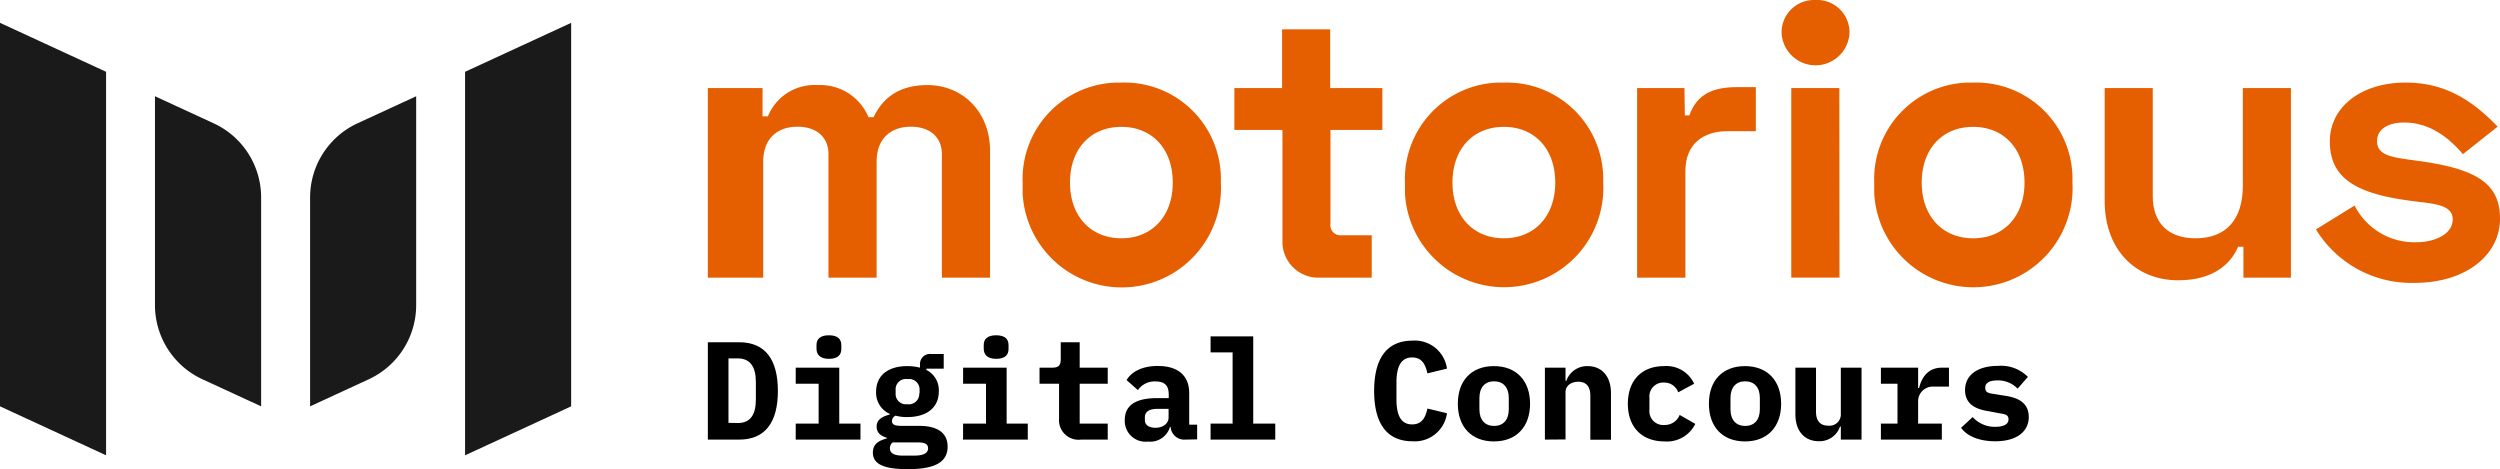 <svg xmlns="http://www.w3.org/2000/svg" viewBox="0 0 340.54 63.91"><defs><style>.cls-1{fill:#1a1a1a;}.cls-2{fill:#e55e00;}</style></defs><title>m-logo-orange-concours_1</title><g id="Layer_2" data-name="Layer 2"><g id="Layer_1-2" data-name="Layer 1"><g id="Layer_1-2-2" data-name="Layer 1-2"><polygon class="cls-1" points="14.45 62.02 0 55.35 0 3.11 14.45 9.78 14.45 62.02"/><polygon class="cls-1" points="63.35 62.02 77.8 55.35 77.8 3.11 63.35 9.78 63.35 62.02"/><path class="cls-1" d="M35.57,55.35l-8-3.69a11.12,11.12,0,0,1-6.46-10.09V13.11l8,3.69a11.12,11.12,0,0,1,6.46,10.1Z"/><path class="cls-1" d="M42.24,55.35l8-3.69a11.13,11.13,0,0,0,6.45-10.09V13.11l-8,3.69a11.13,11.13,0,0,0-6.45,10.1Z"/><path class="cls-2" d="M103.87,12v3.85h.73a6.86,6.86,0,0,1,6.81-4.26,7.1,7.1,0,0,1,6.89,4.37H119c1.14-2.4,3.23-4.37,7.33-4.37,4.74,0,8.53,3.59,8.53,8.94V37.82H128.3V21c0-2.39-1.72-3.74-4.21-3.74-2.71,0-4.68,1.56-4.68,4.78V37.82h-6.56V21c0-2.39-1.71-3.74-4.21-3.74-2.7,0-4.68,1.56-4.68,4.78V37.82H96.42V12Z"/><path class="cls-2" d="M152.75,11.25A13.13,13.13,0,0,1,166.3,24c0,.3,0,.6,0,.91a13.52,13.52,0,0,1-27,1.47c0-.49,0-1,0-1.47A13.14,13.14,0,0,1,152,11.25Zm0,21.21c4.16,0,7-3,7-7.59s-2.81-7.59-7-7.59-7,3-7,7.59S148.59,32.46,152.75,32.46Z"/><path class="cls-2" d="M174.64,12V4h6.55v8h7.11V17.7h-7.07V30.49a1.37,1.37,0,0,0,1.46,1.56h4.16v5.77h-7.07a4.89,4.89,0,0,1-5.09-4.68c0-.11,0-.22,0-.32V17.7h-6.55V12Z"/><path class="cls-2" d="M204.85,11.25A13.14,13.14,0,0,1,218.38,24c0,.29,0,.58,0,.88a13.52,13.52,0,0,1-27,1.47c0-.49,0-1,0-1.47A13.14,13.14,0,0,1,204,11.25Zm0,21.21c4.16,0,7-3,7-7.59s-2.81-7.59-7-7.59-7,3-7,7.59S200.69,32.46,204.85,32.46Z"/><path class="cls-2" d="M229.5,15.72h.62c1-2.86,3.18-3.85,6.45-3.85h2.6v6H235.3c-3.32,0-5.72,1.77-5.72,5.41V37.82H223V12h6.45Z"/><path class="cls-2" d="M247.3,0a4.42,4.42,0,0,1,4.63,4.2v.28a4.63,4.63,0,0,1-9.25,0A4.41,4.41,0,0,1,247,0Zm3.27,37.81H244V12h6.55Z"/><path class="cls-2" d="M268.77,11.25A13.13,13.13,0,0,1,282.3,24c0,.3,0,.59,0,.89a13.52,13.52,0,0,1-27,1.47c0-.49,0-1,0-1.47A13.14,13.14,0,0,1,268,11.25Zm0,21.21c4.16,0,7-3,7-7.59s-2.81-7.59-7-7.59-7,3-7,7.59S264.61,32.46,268.77,32.46Z"/><path class="cls-2" d="M305.59,37.82V33.61h-.73c-1,2.39-3.43,4.57-8.17,4.57-5.72,0-10-4.1-10-10.81V12h6.55V26.74c0,3.59,2.08,5.72,5.82,5.72,4.22,0,6.45-2.6,6.45-7.17V12h6.55V37.82Z"/><path class="cls-2" d="M327.69,11.25c5.3,0,9,2.34,12.53,6L335.49,21c-2-2.34-4.58-4.31-8-4.31-2.34,0-3.7,1-3.7,2.54,0,1.87,1.93,2.19,4.63,2.55l.78.11c8.27,1.09,11.34,3.17,11.34,7.9,0,5-4.73,8.74-11.6,8.74a15.23,15.23,0,0,1-13.47-7.28L320.73,28a9.14,9.14,0,0,0,8.37,5c2.55,0,5-1.09,5-3.12s-2.65-2.13-5.46-2.49l-.78-.11c-7.23-1-10.5-3.22-10.5-8S321.7,11.25,327.69,11.25Z"/></g><path d="M96.42,46.62h4.28c3.55,0,5.26,2.38,5.26,6.63s-1.71,6.63-5.26,6.63H96.42Zm4.09,11c1.69,0,2.45-1.12,2.45-3.19V52c0-2-.76-3.18-2.45-3.18H99.23v8.78Z"/><path d="M108.39,57.7h3.12V52.27h-3.12V50.08h5.93V57.7h2.89v2.18h-8.82Zm2.83-10.2V47c0-.76.44-1.33,1.69-1.33s1.69.57,1.69,1.33v.55c0,.74-.43,1.33-1.69,1.33S111.22,48.24,111.22,47.5Z"/><path d="M123.65,63.91c-3.73,0-4.75-.93-4.75-2.26,0-1.1.7-1.61,1.88-1.92v-.11c-.84-.25-1.37-.69-1.37-1.54s.7-1.35,1.77-1.6v-.11a3.14,3.14,0,0,1-1.84-3c0-2.28,1.69-3.5,4.25-3.5a7.07,7.07,0,0,1,1.73.21v-.53a1.35,1.35,0,0,1,1.5-1.33h1.73v2h-2.36v.17a3.08,3.08,0,0,1,1.69,2.93c0,2.26-1.71,3.49-4.29,3.49a5.69,5.69,0,0,1-1.59-.19.82.82,0,0,0-.5.73c0,.62.67.66,1.45.66h2.24c2.81,0,3.89,1.18,3.89,2.83C129.08,62.94,127.37,63.91,123.65,63.91ZM125,60.26H121.6a1,1,0,0,0-.38.8c0,.61.47,1,1.71,1h1.65c1.27,0,1.84-.37,1.84-1C126.42,60.57,126.1,60.26,125,60.26Zm.26-6.68v-.46a1.42,1.42,0,0,0-1.63-1.48A1.4,1.4,0,0,0,122,53.12v.46a1.4,1.4,0,0,0,1.59,1.48A1.42,1.42,0,0,0,125.22,53.58Z"/><path d="M131.19,57.7h3.12V52.27h-3.12V50.08h5.93V57.7H140v2.18h-8.82ZM134,47.5V47c0-.76.44-1.33,1.69-1.33s1.69.57,1.69,1.33v.55c0,.74-.43,1.33-1.69,1.33S134,48.24,134,47.5Z"/><path d="M147.26,59.88a2.66,2.66,0,0,1-3-2.83V52.27H141.6V50.08h1.73c.84,0,1.16-.28,1.16-1.16v-2.3h2.58v3.46h3.82v2.19h-3.82V57.7h3.82v2.18Z"/><path d="M161.46,59.88a1.85,1.85,0,0,1-2-1.73h-.09a2.8,2.8,0,0,1-3,2,2.83,2.83,0,0,1-3.16-2.92c0-2.06,1.54-3,4.41-3h1.58v-.5c0-1.16-.5-1.77-1.79-1.77A2.74,2.74,0,0,0,155,53.14l-1.54-1.37c.65-1.1,2.07-1.92,4.25-1.92,2.68,0,4.28,1.24,4.28,3.71v4.29h1.08v2Zm-2.28-3V55.69h-1.5c-1.12,0-1.73.39-1.73,1.15v.38c0,.69.57,1.05,1.46,1.05S159.18,57.78,159.18,56.86Z"/><path d="M164.9,57.7h3V48h-3V45.82h5.81V57.7h3v2.18H164.9Z"/><path d="M187.18,53.25c0-4.35,1.67-6.85,5.23-6.85a4.42,4.42,0,0,1,4.69,3.81l-2.66.65c-.28-1.25-.76-2.17-2.09-2.17-1.54,0-2.13,1.3-2.13,3.4v2.32c0,2.11.59,3.4,2.13,3.4,1.33,0,1.81-.91,2.09-2.16l2.66.64a4.42,4.42,0,0,1-4.69,3.82C188.85,60.11,187.18,57.6,187.18,53.25Z"/><path d="M198.58,55c0-3.17,1.86-5.13,4.92-5.13s4.92,2,4.92,5.13-1.86,5.13-4.92,5.13S198.58,58.15,198.58,55Zm6.94.78V54.2c0-1.44-.76-2.26-2-2.26s-2,.82-2,2.26v1.56c0,1.44.76,2.26,2,2.26S205.52,57.2,205.52,55.76Z"/><path d="M210.44,59.88v-9.8h2.81v1.79h.11a3,3,0,0,1,2.89-2c1.88,0,3.19,1.31,3.19,3.69v6.34h-2.81v-6c0-1.24-.55-1.9-1.65-1.9-.87,0-1.73.47-1.73,1.42v6.44Z"/><path d="M221.74,55c0-3.17,1.88-5.13,4.94-5.13a4.15,4.15,0,0,1,4.09,2.4l-2.17,1.17a2,2,0,0,0-1.92-1.33,1.89,1.89,0,0,0-2,2.09v1.6a1.89,1.89,0,0,0,2.05,2.09,2.18,2.18,0,0,0,2.07-1.37l2.13,1.22a4.32,4.32,0,0,1-4.22,2.39C223.61,60.11,221.74,58.15,221.74,55Z"/><path d="M232.78,55c0-3.17,1.86-5.13,4.92-5.13s4.92,2,4.92,5.13-1.86,5.13-4.92,5.13S232.78,58.15,232.78,55Zm6.94.78V54.2c0-1.44-.76-2.26-2-2.26s-2,.82-2,2.26v1.56c0,1.44.76,2.26,2,2.26S239.72,57.2,239.72,55.76Z"/><path d="M250.75,58.1h-.11a2.94,2.94,0,0,1-2.89,2c-1.88,0-3.19-1.31-3.19-3.68V50.08h2.81v6c0,1.23.55,1.9,1.66,1.9a1.54,1.54,0,0,0,1.72-1.43V50.08h2.82v9.8h-2.82Z"/><path d="M256.21,57.7h2.26V52.27h-2.26V50.08h5.07v2.77h.13c.36-1.44,1.2-2.77,3.14-2.77h.93v2.58h-2.09a2,2,0,0,0-2.11,2.13V57.7h3.23v2.18h-8.3Z"/><path d="M267.13,58.27l1.58-1.46a4.05,4.05,0,0,0,3.1,1.33c1.1,0,1.78-.35,1.78-1s-.45-.72-1.21-.84L270.8,56c-1.75-.27-3.13-1-3.13-2.87,0-2,1.65-3.29,4.48-3.29a5.11,5.11,0,0,1,4.08,1.5l-1.4,1.6a3.65,3.65,0,0,0-2.78-1.12c-1.06,0-1.63.34-1.63,1s.46.74,1.22.85l1.55.25c1.77.26,3.16,1,3.16,2.87,0,2-1.65,3.32-4.56,3.32C269.62,60.11,267.93,59.41,267.13,58.27Z"/></g></g></svg>